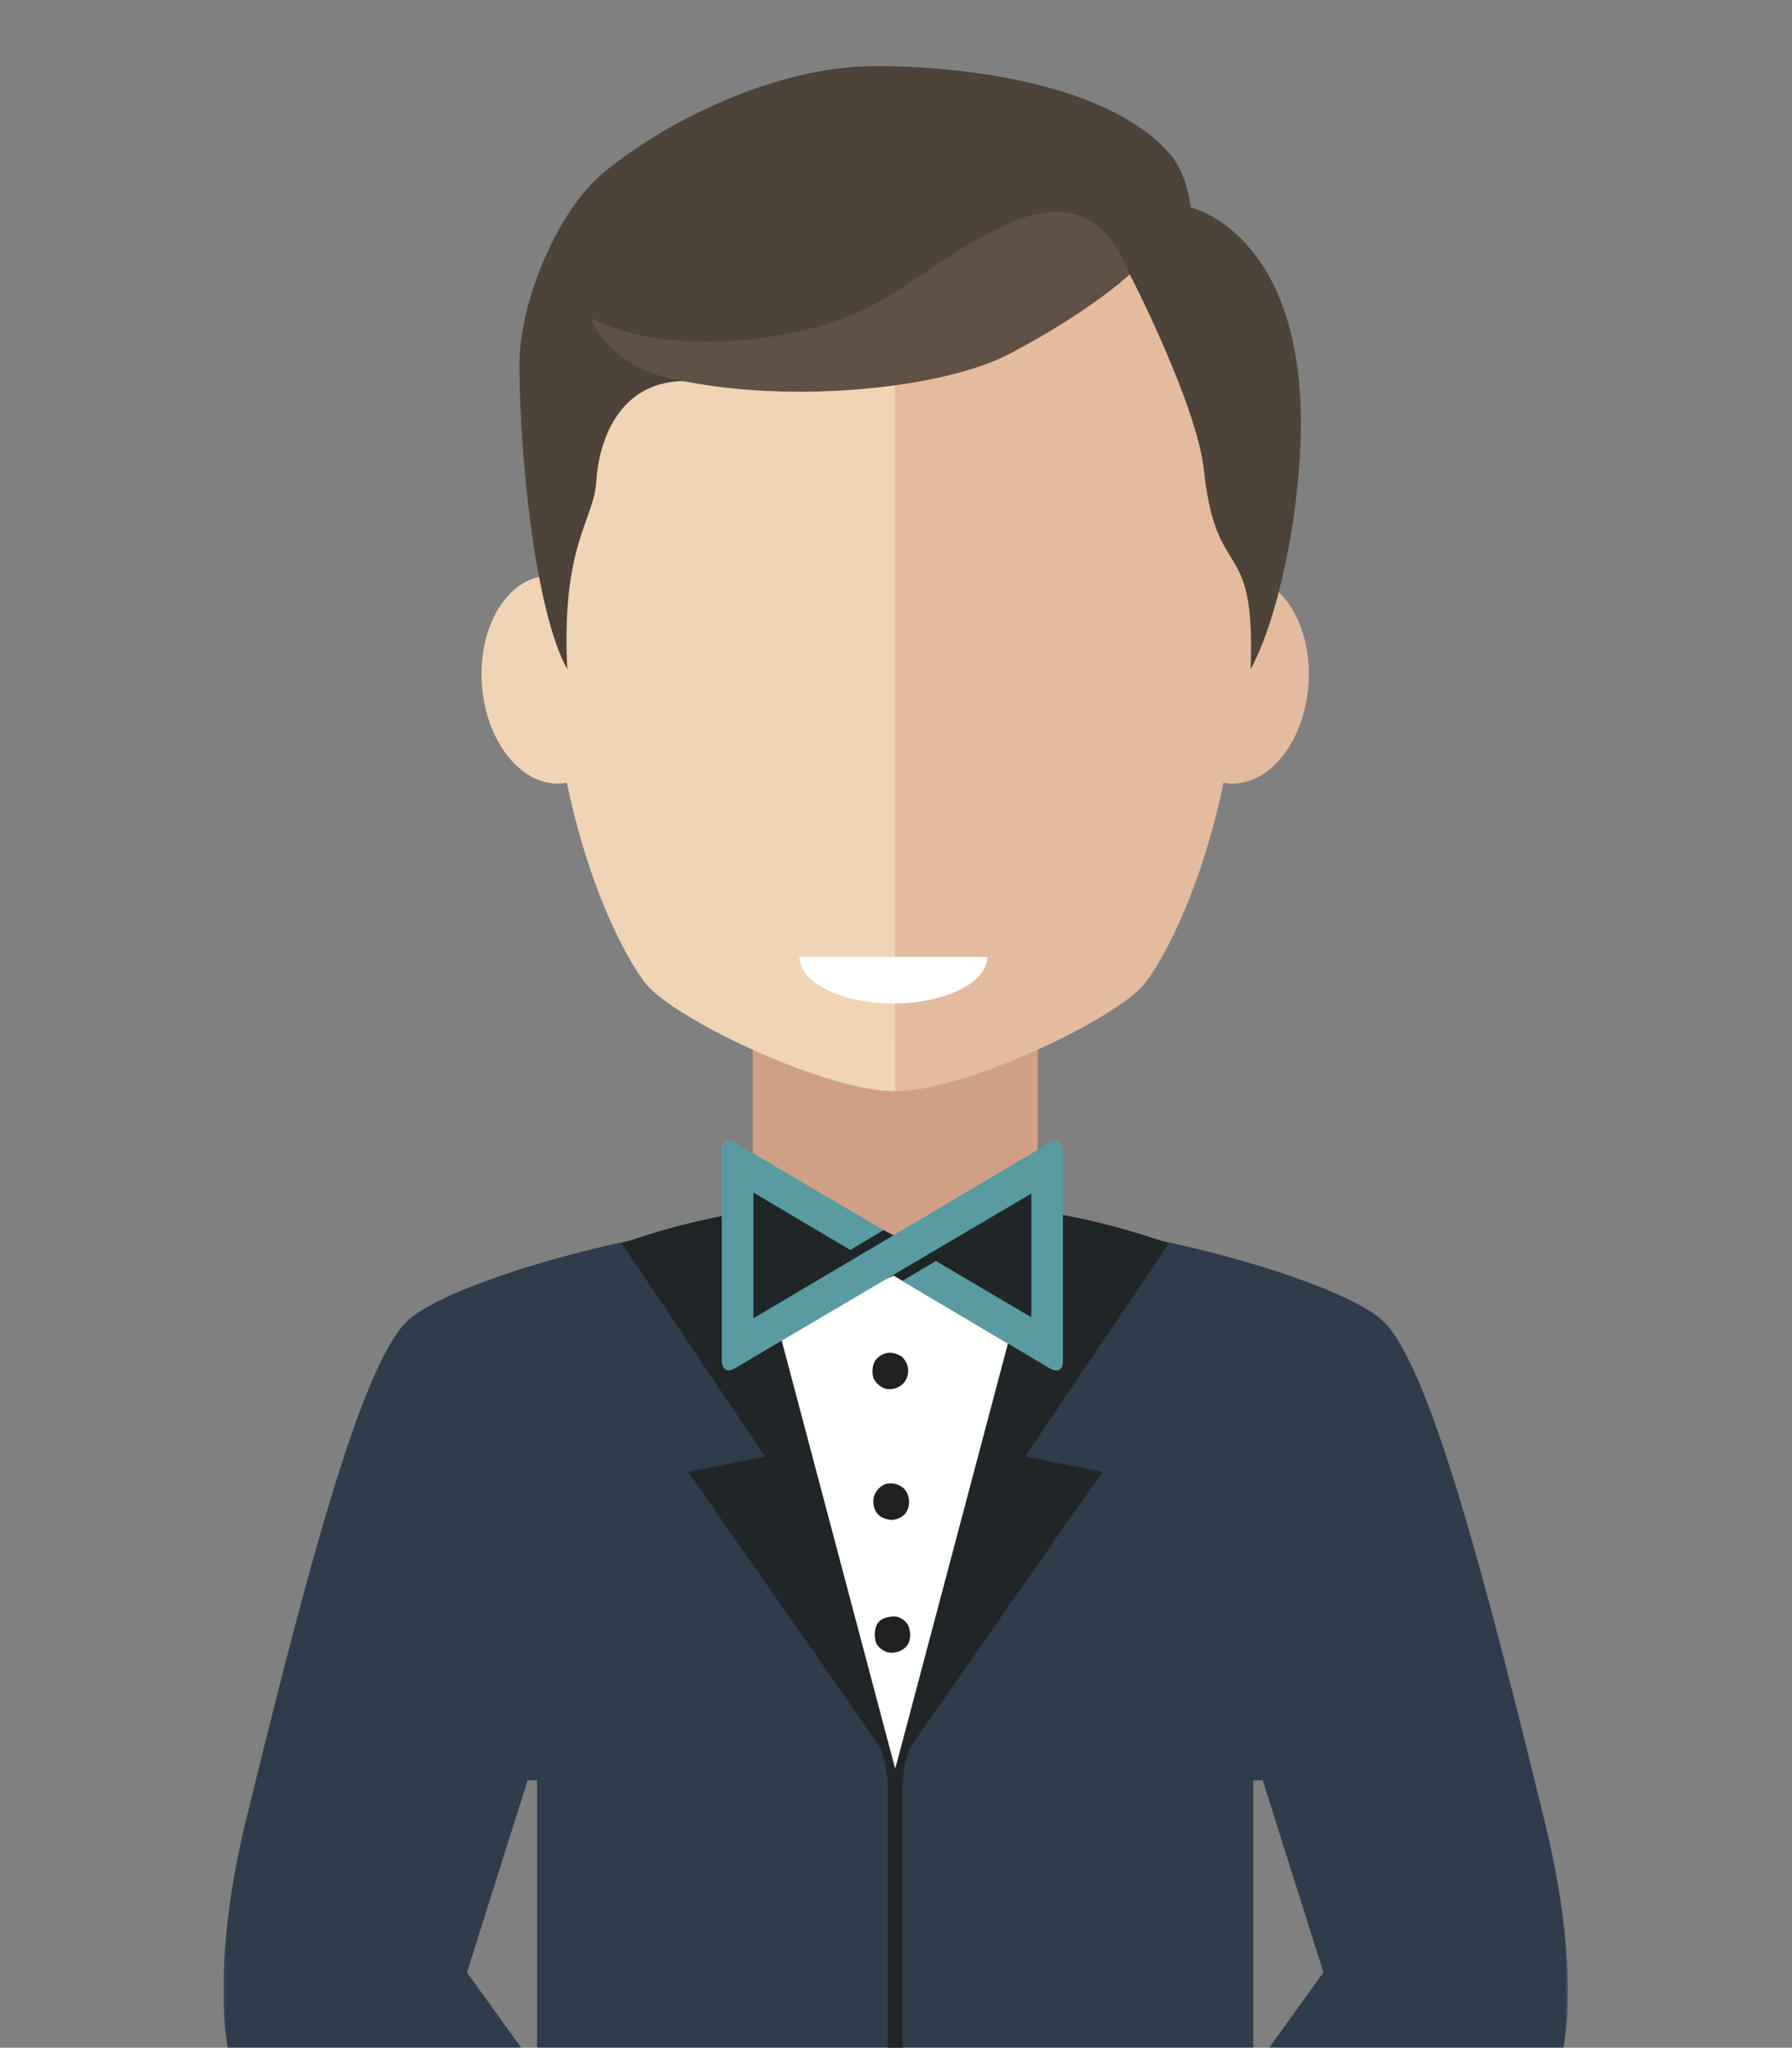 <?xml version="1.0" encoding="UTF-8"?>
<svg width="682px" height="779px" viewBox="0 0 682 779" version="1.1" xmlns="http://www.w3.org/2000/svg" xmlns:xlink="http://www.w3.org/1999/xlink">
    <rect x="0" y="0" width="682" height="779" fill="#808080" stroke="none"/>
    <!-- Generator: Sketch 48.2 (47327) - http://www.bohemiancoding.com/sketch -->
    <title>Artboard</title>
    <desc>Created with Sketch.</desc>
    <defs>
        <polygon id="path-1" points="0.112 0.254 0.112 1282.484 255.91 1282.484 511.707 1282.484 511.707 0.254"></polygon>
        <polygon id="path-3" points="0.112 0.254 0.112 1282.484 255.91 1282.484 511.707 1282.484 511.707 0.254"></polygon>
        <polygon id="path-5" points="0.112 0.254 0.112 1282.484 255.91 1282.484 511.707 1282.484 511.707 0.254"></polygon>
        <polygon id="path-7" points="0.112 0.254 0.112 1282.484 255.91 1282.484 511.707 1282.484 511.707 0.254"></polygon>
        <polygon id="path-9" points="0.112 0.254 0.112 1282.484 255.91 1282.484 511.707 1282.484 511.707 0.254"></polygon>
    </defs>
    <g id="Page-1" stroke="none" stroke-width="1" fill="none" fill-rule="evenodd">
        <g id="Artboard">
            <g id="butleroy_mascot" transform="translate(85, 25)">
                <g id="butler_with_body_favourite">
                    <polyline id="Fill-1" fill="#E5E5E0" fill-rule="nonzero" points="254.484 572.074 210.539 507.107 253.982 489.555 299.457 522.6 254.484 572.074"></polyline>
                    <path d="M279.752,497.068 C279.752,496.131 279.647,495.218 279.49,494.323 L254.319,489.582 L228.025,495.618 C227.98,496.095 227.639,496.579 227.639,497.068 L227.639,533.272 L254.196,572.074 L287.185,535.811 L279.752,497.068" id="Fill-3" fill="#F1AA44" fill-rule="nonzero"></path>
                    <polyline id="Fill-4" fill="#FFFFFE" fill-rule="nonzero" points="285.63 433.746 254.319 489.582 217.8 433.613 179.571 439.985 217.101 520.241 253.982 489.555 299.457 522.6 321.6 439.025 285.63 433.746"></polyline>
                    <g id="Group-11" transform="translate(0, 438.186)">
                        <g id="Fill-5-Clipped">
                            <g>
                                <mask id="mask-2" fill="white">
                                    <use xlink:href="#path-1"></use>
                                </mask>
                                <g id="path-1"></g>
                            </g>
                        </g>
                        <g id="Fill-7-Clipped">
                            <g>
                                <mask id="mask-4" fill="white">
                                    <use xlink:href="#path-3"></use>
                                </mask>
                                <g id="path-3"></g>
                            </g>
                        </g>
                        <g id="Fill-8-Clipped">
                            <g>
                                <mask id="mask-6" fill="white">
                                    <use xlink:href="#path-5"></use>
                                </mask>
                                <g id="path-5"></g>
                            </g>
                        </g>
                        <g id="Fill-9-Clipped">
                            <g>
                                <mask id="mask-8" fill="white">
                                    <use xlink:href="#path-7"></use>
                                </mask>
                                <g id="path-7"></g>
                            </g>
                        </g>
                        <g id="Fill-10-Clipped">
                            <g>
                                <mask id="mask-10" fill="white">
                                    <use xlink:href="#path-9"></use>
                                </mask>
                                <g id="path-9"></g>
                                <path d="M503.237,231.271 C480.756,139.453 458.922,54.506 440.666,38.735 C422.122,22.713 337.684,-0.788 281.98,0.29 L256.377,49.765 L255.688,48.502 L254.997,49.765 L229.394,0.29 C173.69,-0.788 89.252,22.713 70.708,38.735 C52.452,54.506 30.618,139.453 8.137,231.271 C3.164,251.59 -10.246,319.696 14.35,344.926 C39.345,370.567 82.496,410.084 116.113,442.895 L116.113,319.668 L92.708,287.178 L115.801,214.095 L119.433,214.095 L119.433,521.628 L391.941,521.628 L391.941,214.095 L395.573,214.095 L418.666,287.178 L395.261,319.668 L395.261,442.895 C428.878,410.084 471.819,370.621 497.026,344.926 C522.425,319.034 508.211,251.59 503.237,231.271" id="Fill-10" fill="#2E3C4B" fill-rule="nonzero" mask="url(#mask-10)"></path>
                            </g>
                        </g>
                    </g>
                    <path d="M258.495,962.413 L252.877,962.413 C252.877,962.413 252.877,657.59 252.877,654.466 C252.877,649.939 251.503,641.913 248.949,638.253 C246.395,634.591 265.196,634.308 262.444,638.253 C259.691,642.196 258.495,649.781 258.495,654.7 C258.495,657.903 258.495,962.413 258.495,962.413" id="Fill-12" fill="#202628" fill-rule="nonzero"></path>
                    <polygon id="Fill-13" fill="#CFA085" fill-rule="nonzero" points="201.456 489.747 309.93 489.747 309.93 370.71 201.456 370.71"></polygon>
                    <polyline id="Fill-14" fill="#FFFFFE" fill-rule="nonzero" points="324.33 438.879 255.688 447.255 187.057 438.879 255.688 647.92"></polyline>
                    <path d="M206.206,529.118 L151.616,448.082 C166.562,442.661 182.597,438.589 199.46,435.841 L255.697,647.92 L176.843,534.934 L206.206,529.118" id="Fill-15" fill="#202628" fill-rule="nonzero"></path>
                    <path d="M305.189,529.118 L359.773,448.082 C344.827,442.661 328.794,438.589 311.929,435.841 L255.697,647.92 L334.552,534.934 L305.189,529.118" id="Fill-16" fill="#202628" fill-rule="nonzero"></path>
                    <path d="M251.037,502.962 C253.722,504.125 256.914,503.252 258.869,501.213 C260.105,499.759 260.685,498.084 260.612,496.118 C260.612,494.154 259.523,492.406 258.218,491.096 C256.478,490.076 254.662,489.349 252.488,489.713 C250.747,490.15 249.007,491.169 247.916,492.842 C246.974,494.664 246.83,497.21 247.412,499.32 C248.208,500.85 249.515,502.161 251.037,502.962" id="Fill-17" fill="#20211F" fill-rule="nonzero"></path>
                    <path d="M254.012,553.224 C256.405,553.224 259.231,552.06 260.322,549.513 C261.552,546.674 261.049,543.326 258.869,541.139 C257.205,539.831 255.244,539.031 252.778,539.394 C250.383,539.758 248.135,542.162 247.556,544.489 C247.047,546.89 247.556,549.365 249.151,551.112 C250.458,552.495 252.196,552.931 254.012,553.224" id="Fill-18" fill="#20211F" fill-rule="nonzero"></path>
                    <path d="M252.995,603.634 C255.752,604.071 258.581,603.196 260.322,600.866 C261.773,598.683 261.627,595.627 260.612,593.296 C259.742,591.622 258.004,590.457 256.261,590.022 C254.156,589.803 251.471,590.166 249.659,591.768 C247.698,593.805 247.556,597.3 248.425,599.993 C249.224,601.813 251.181,603.123 252.995,603.634" id="Fill-19" fill="#20211F" fill-rule="nonzero"></path>
                    <polygon id="Fill-20" fill="#202628" fill-rule="nonzero" points="309.907 492.796 255.123 460.31 200.84 483.128 201.776 418.009 259.331 447.072 309.907 423.163"></polygon>
                    <path d="M255.688,39.777 C306.718,39.777 387.432,68.81 387.432,204.87 C387.432,283.424 361.84,334.888 350.69,349.126 C340.429,362.225 282.752,390.138 255.688,390.138 C255.688,252.63 255.688,39.777 255.688,39.777" id="Fill-23" fill="#E3BB9F" fill-rule="nonzero"></path>
                    <path d="M412.813,237.307 C415.065,215.57 404.714,196.281 389.703,194.218 C374.683,192.155 360.687,208.11 358.436,229.849 C356.185,251.583 366.536,270.875 381.553,272.934 C396.568,274.994 410.566,259.043 412.813,237.307" id="Fill-24" fill="#E3BB9F" fill-rule="nonzero"></path>
                    <path d="M255.69,39.777 C204.656,39.777 123.947,68.81 123.947,204.87 C123.947,283.424 149.536,334.888 160.69,349.126 C170.949,362.225 228.626,390.138 255.69,390.138 C255.69,252.63 255.69,39.777 255.69,39.777" id="Fill-25" fill="#EFD4B6" fill-rule="nonzero"></path>
                    <g id="Group-29" transform="translate(97.365, 0)" fill-rule="nonzero">
                        <path d="M1.196,237.307 C-1.054,215.57 9.295,196.281 24.309,194.218 C39.328,192.155 53.324,208.11 55.575,229.849 C57.829,251.583 47.477,270.875 32.456,272.934 C17.447,274.994 3.449,259.043 1.196,237.307" id="Fill-26" fill="#EFD4B6"></path>
                        <path d="M262.844,33.532 C237.85,4.922 177.528,-0.163 149.279,0.17 C111.374,0.618 69.316,22.134 46.634,41.293 C30.299,55.089 15.341,88.921 15.341,113.651 C15.341,149.855 21.546,208.059 33.52,229.592 C31.194,181.682 43.751,173.197 44.616,157.789 C45.329,145.041 52.1,118.351 80.914,120.047 C110.079,121.763 141.865,128.327 187.699,114.878 C210.282,108.25 247.588,79.334 247.588,79.334 C247.588,79.334 273.154,128.796 275.839,153.974 C280.542,198.079 295.613,177.722 293.58,229.592 C305.556,208.059 315.506,156.08 312.006,120.047 C306.348,61.805 270.753,53.888 270.753,53.888 C270.753,53.888 269.624,41.293 262.844,33.532" id="Fill-28" fill="#4E4338"></path>
                    </g>
                    <path d="M251.863,88.434 C233.358,99.497 212.005,103.494 193.344,104.677 C156.559,107.008 139.87,95.813 139.87,95.813 C142.64,104.441 153.795,114.875 167.713,118.341 C211.409,129.227 272.86,123.476 299.313,109.551 C330.91,92.92 344.953,79.334 344.953,79.334 C325.588,30.342 283.976,69.235 251.863,88.434" id="Fill-30" fill="#5F5245" fill-rule="nonzero"></path>
                    <path d="M255.001,356.749 C274.747,356.749 290.751,348.815 290.751,339.033 L219.255,339.033 C219.255,348.815 235.26,356.749 255.001,356.749" id="Fill-31" fill="#FFFFFE" fill-rule="nonzero"></path>
                </g>
                <g id="butleroy_logo" transform="translate(189.698, 408.863)" fill="#599BA1" fill-rule="nonzero">
                    <path d="M129.842,4.502 L129.842,3.696 C129.842,3.696 129.842,-2.123 124.835,0.842 L110.968,9.055 L12.044,67.648 L12.044,55.059 C12.044,55.058 12.044,55.057 12.044,55.055 L12.043,33.943 L12.042,19.809 L22.394,25.948 C22.394,25.949 22.394,25.949 22.394,25.949 L36.98,34.598 L48.882,41.657 L61.582,34.136 L56.569,31.183 C56.569,31.183 56.569,31.182 56.568,31.182 L5.014,0.811 C5.014,0.811 0,-2.142 0,3.677 L0.001,46.09 L0.002,81.7 L0.002,83.78 C0.002,83.78 0.002,89.599 5.016,86.646 L40.537,65.72 L117.802,20.204 L117.8,67.254 L111.791,63.713 L110.176,62.763 L84.455,47.61 L84.454,47.61 L81.507,45.874 L78.387,47.711 L73.721,50.46 C73.721,50.46 73.718,50.462 73.718,50.462 L68.706,53.414 L88.296,65.031 L124.835,86.701 C124.835,86.701 129.84,89.669 129.84,83.85 L129.84,71.729 L129.842,4.502 Z" id="Icon"></path>
                </g>
            </g>
        </g>
    </g>
</svg>